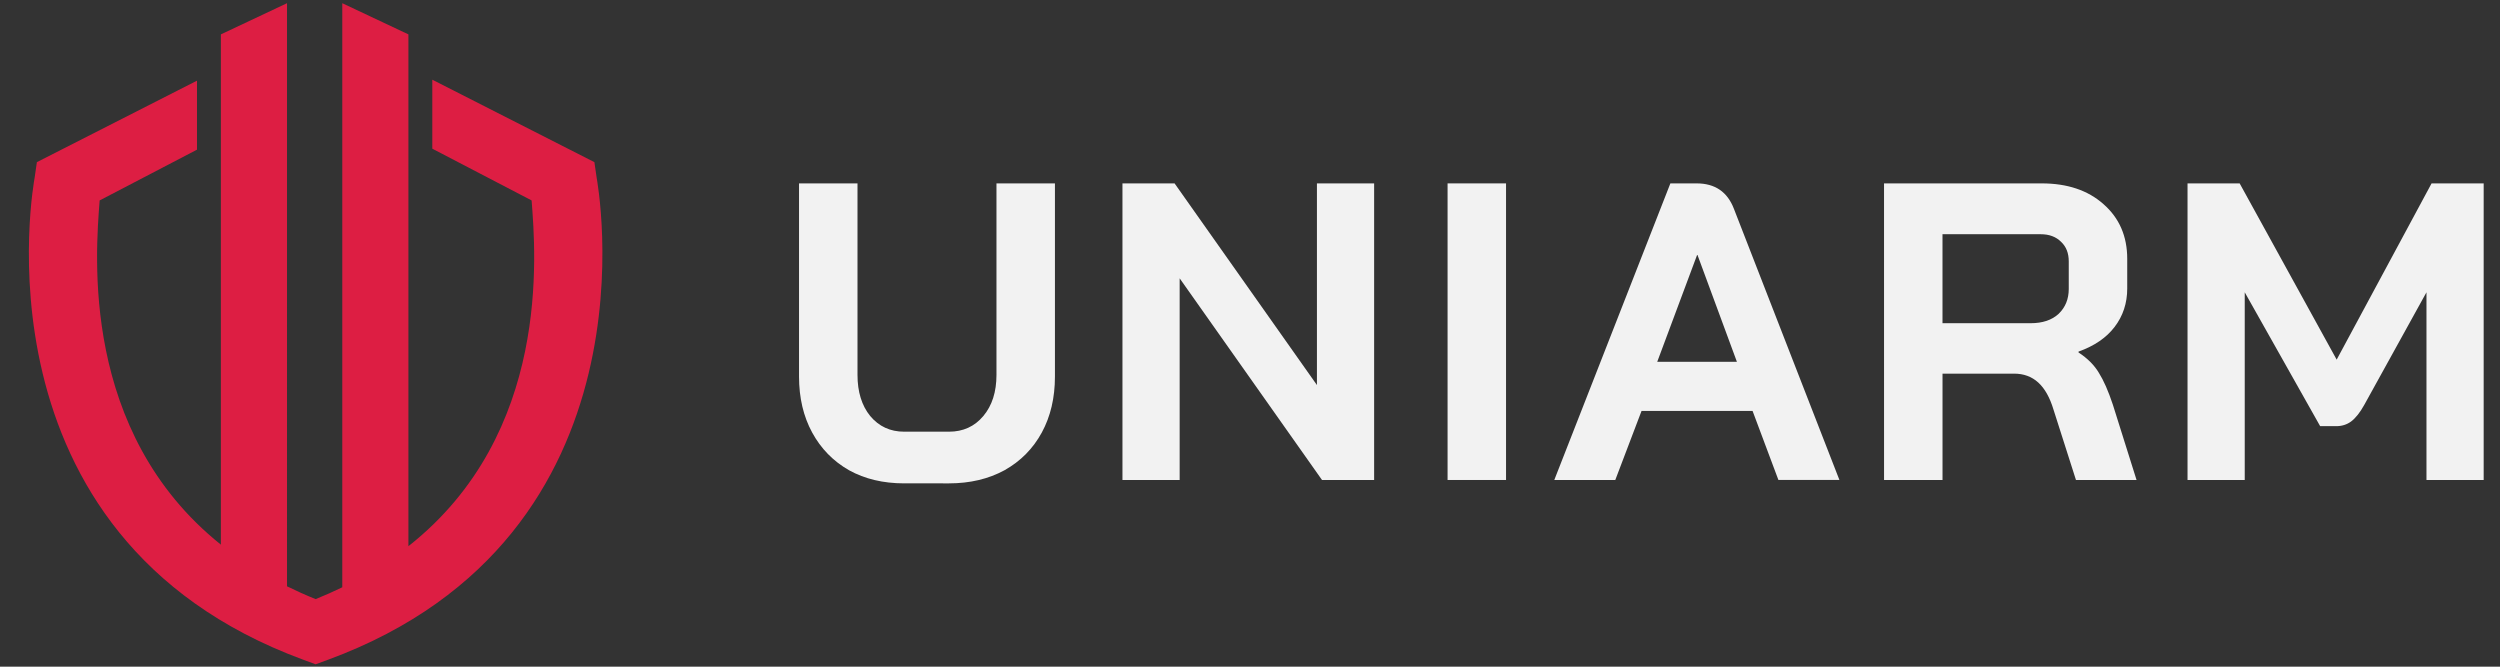 <?xml version="1.0" encoding="UTF-8" standalone="no"?>
<!-- Created with Inkscape (http://www.inkscape.org/) -->

<svg
   width="375"
   height="100"
   viewBox="0 0 99.219 26.458"
   version="1.1"
   id="svg51355"
   inkscape:version="1.1.1 (c3084ef, 2021-09-22)"
   sodipodi:docname="logo.svg"
   xmlns:inkscape="http://www.inkscape.org/namespaces/inkscape"
   xmlns:sodipodi="http://sodipodi.sourceforge.net/DTD/sodipodi-0.dtd"
   xmlns="http://www.w3.org/2000/svg"
   xmlns:svg="http://www.w3.org/2000/svg">
  <rect x="0" y="0" width="99.219" height="26.458" fill="#333333" stroke="none"/>
  <sodipodi:namedview
     id="namedview51357"
     pagecolor="#ffffff"
     bordercolor="#666666"
     borderopacity="1.0"
     inkscape:pageshadow="2"
     inkscape:pageopacity="0.0"
     inkscape:pagecheckerboard="0"
     inkscape:document-units="mm"
     showgrid="false"
     units="px"
     inkscape:showpageshadow="false"
     inkscape:zoom="1.1135662"
     inkscape:cx="283.77298"
     inkscape:cy="102.8228"
     inkscape:window-width="1223"
     inkscape:window-height="847"
     inkscape:window-x="0"
     inkscape:window-y="25"
     inkscape:window-maximized="0"
     inkscape:current-layer="layer1" />
  <defs
     id="defs51352" />
  <g
     inkscape:label="Layer 1"
     inkscape:groupmode="layer"
     id="layer1">
    <g
       id="g51479"
       transform="matrix(0.987,0,0,0.987,-2.782,-2.201)">
      <g
         id="g13894"
         transform="matrix(0.151,0,0,0.151,-112.792,41.701)">
        <g
           id="g13890"
           transform="translate(0,0.249)">
          <path
             id="path13888"
             style="fill:#dd1e43;fill-opacity:1;stroke-width:2.605;stroke-linecap:round;paint-order:fill markers stroke"
             d="m 2277.334,1193.35 -66.453,31.328 v 512.76 c -141.484,-113.306 -125.874,-292.348 -121.822,-345.902 l 97.822,-51.014 v -69.338 l -160.893,81.883 -2.25,15.529 c -0.516,3.577 -67.819,359.802 269.516,484.324 l 12.85,4.746 12.867,-4.734 c 337.319,-124.533 270.016,-480.748 269.502,-484.336 l -2.25,-15.529 -162.893,-82.856 v 69.326 l 99.805,51.998 c 4.067,53.859 19.757,234.265 -123.805,347.457 v -514.314 l -66.453,-31.328 v 586.922 c -8.562,4.154 -17.45,8.142 -26.773,11.896 -10.049,-4.047 -19.604,-8.36 -28.77,-12.869 z"
             transform="matrix(0.265,0,0,0.265,238.569,-577.032)" />
        </g>
        <g
           id="g13892"
           transform="matrix(-1,0,0,1,1696.922,0.249)"
           style="opacity:1" />
      </g>
      <g
         aria-label="UNIARM"
         id="text13898"
         style="font-weight:600;font-size:17.037px;line-height:1.25;font-family:'Bai Jamjuree';-inkscape-font-specification:'Bai Jamjuree Semi-Bold';letter-spacing:0.658px;fill:#f2f2f2;stroke-width:0.426">
        <path
           d="m 39.173,21.666 q -1.261,0 -2.215,-0.528 -0.954,-0.545 -1.482,-1.516 -0.528,-0.971 -0.528,-2.249 V 9.604 h 2.351 v 7.701 q 0,1.022 0.511,1.653 0.528,0.63 1.363,0.63 h 1.806 q 0.852,0 1.38,-0.63 0.528,-0.63 0.528,-1.653 V 9.604 h 2.351 v 7.769 q 0,1.278 -0.528,2.249 -0.528,0.971 -1.499,1.516 -0.971,0.528 -2.232,0.528 z"
           style="font-weight:bold;-inkscape-font-specification:'Bai Jamjuree Bold'"
           id="path195120" />
        <path
           d="m 47.953,9.604 h 2.096 l 5.724,8.109 V 9.604 h 2.3 V 21.53 h -2.096 l -5.724,-8.109 v 8.109 h -2.3 z"
           style="font-weight:bold;-inkscape-font-specification:'Bai Jamjuree Bold'"
           id="path195122" />
        <path
           d="m 61.026,9.604 h 2.351 V 21.53 h -2.351 z"
           style="font-weight:bold;-inkscape-font-specification:'Bai Jamjuree Bold'"
           id="path195124" />
        <path
           d="m 73.29,18.753 h -4.464 l -1.056,2.777 h -2.453 L 69.985,9.604 h 1.056 q 1.107,0 1.499,1.022 l 4.242,10.903 h -2.453 z m -3.833,-1.976 h 3.203 l -1.584,-4.293 h -0.017 z"
           style="font-weight:bold;-inkscape-font-specification:'Bai Jamjuree Bold'"
           id="path195126" />
        <path
           d="m 78.576,9.604 h 6.338 q 1.55,0 2.487,0.835 0.954,0.835 0.954,2.198 v 1.193 q 0,0.886 -0.511,1.55 -0.494,0.647 -1.448,0.988 v 0.034 q 0.545,0.358 0.818,0.818 0.29,0.46 0.562,1.278 l 0.954,3.033 H 86.294 L 85.391,18.702 q -0.221,-0.733 -0.613,-1.09 -0.392,-0.358 -0.971,-0.358 h -2.879 v 4.276 h -2.351 z m 5.895,5.622 q 0.716,0 1.124,-0.375 0.409,-0.392 0.409,-1.005 V 12.739 q 0,-0.494 -0.307,-0.784 -0.307,-0.307 -0.818,-0.307 h -3.952 v 3.578 z"
           style="font-weight:bold;-inkscape-font-specification:'Bai Jamjuree Bold'"
           id="path195128" />
        <path
           d="m 90.78,9.604 h 2.096 l 3.901,7.087 3.816,-7.087 h 2.095 V 21.53 h -2.3 v -7.547 l -2.504,4.532 q -0.256,0.46 -0.528,0.664 -0.256,0.187 -0.596,0.187 H 96.113 L 93.08,13.983 v 7.547 h -2.3 z"
           style="font-weight:bold;-inkscape-font-specification:'Bai Jamjuree Bold'"
           id="path195130" />
      </g>
    </g>
  </g>
</svg>
